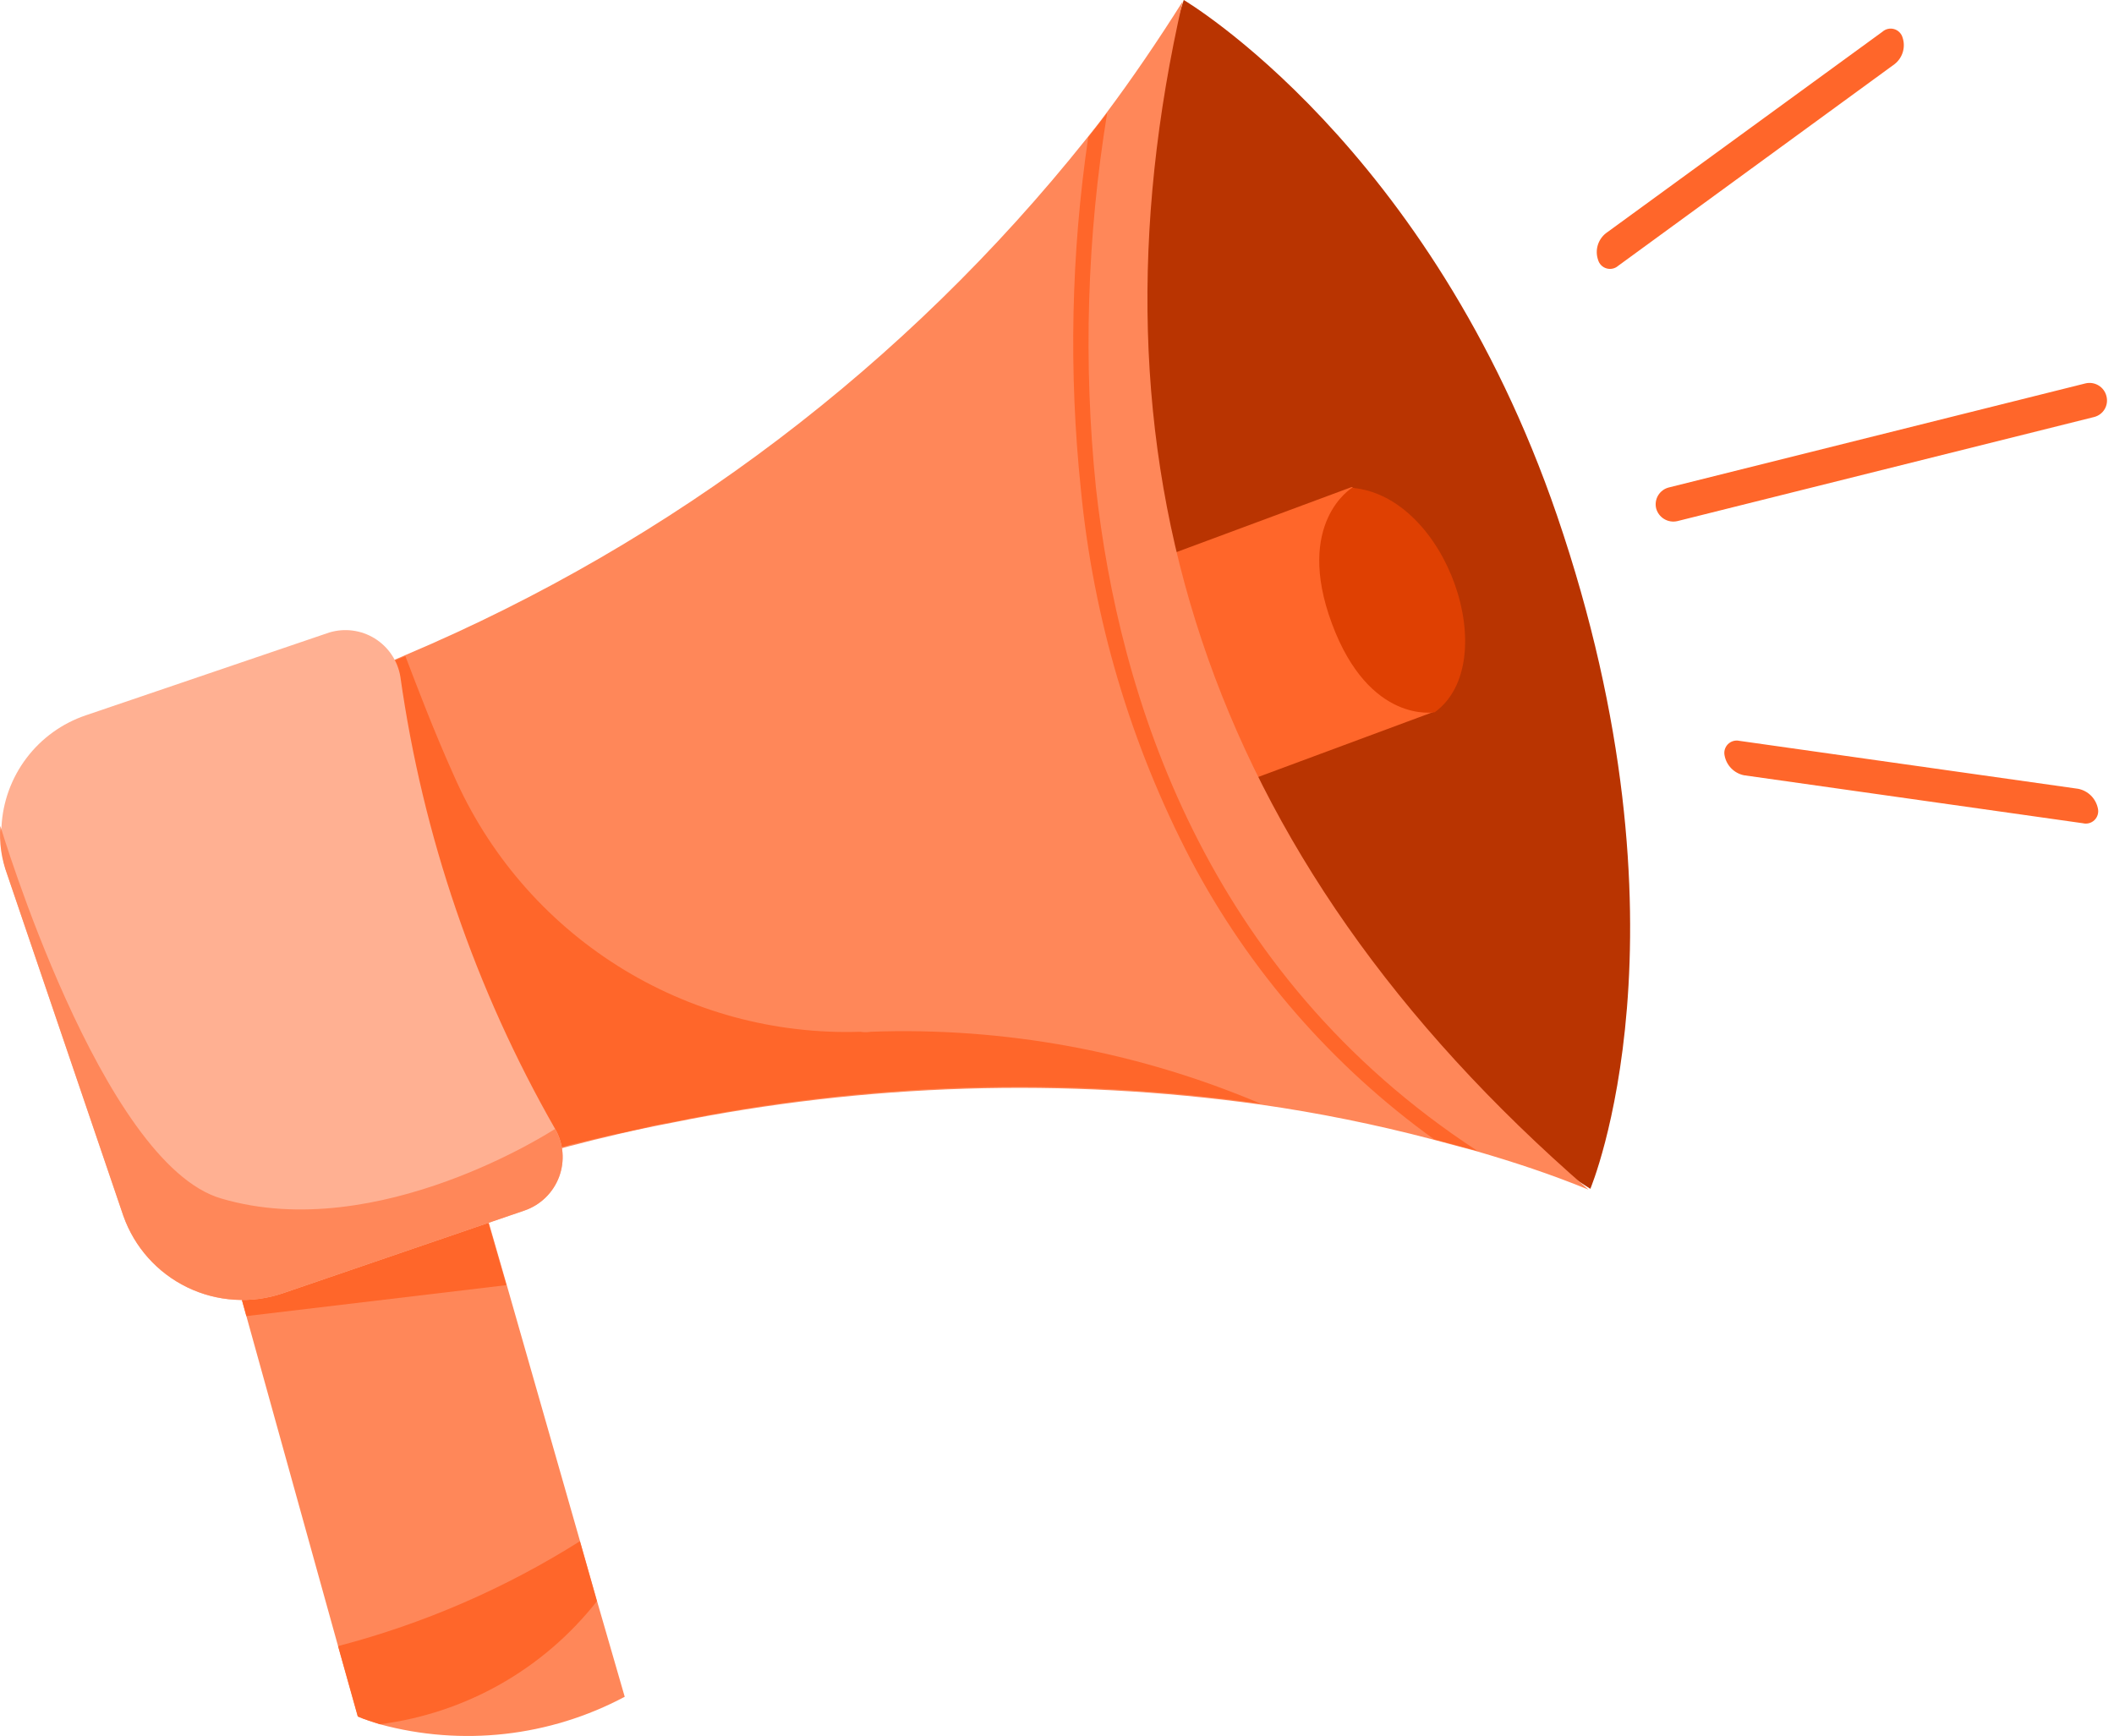<svg width="151" height="124" viewBox="0 0 151 124" fill="none" xmlns="http://www.w3.org/2000/svg">
<path d="M16.769 91.024L17.598 94.008L24.147 117.58L25.556 122.609C26.053 122.83 26.634 122.996 27.131 123.161C32.999 124.759 39.255 124.057 44.623 121.199L42.633 114.319L41.417 110.036L36.167 91.687L34.233 84.972L16.769 91.024Z" fill="#FF8759"/>
<path d="M16.769 91.023L17.598 94.008L36.167 91.797L34.233 85.11L16.769 91.023Z" fill="#FF662A"/>
<path d="M24.149 117.579L25.559 122.608C26.056 122.829 26.636 122.995 27.134 123.161C33.255 122.382 38.824 119.225 42.636 114.373L41.42 110.09C36.081 113.457 30.256 115.983 24.149 117.579Z" fill="#FF662A"/>
<path d="M84.554 0C84.554 0 102.156 10.363 111.22 36.835C121.361 66.486 113.596 84.917 113.596 84.917C100.686 76.769 90.573 64.871 84.609 50.818C75.02 27.689 84.554 0 84.554 0Z" fill="#B93401"/>
<path d="M66.785 45.843C65.73 48.784 65.744 52.002 66.826 54.933C67.907 57.864 69.986 60.32 72.698 61.871L102.487 50.817C103.574 47.877 103.572 44.644 102.483 41.704C101.393 38.764 99.287 36.312 96.546 34.79L66.785 45.843Z" fill="#FF662A"/>
<path d="M102.487 50.873C107.379 47.308 103.372 35.425 96.574 34.845C96.574 34.845 92.457 37.332 95.137 44.544C97.817 51.757 102.487 50.873 102.487 50.873Z" fill="#DF4002"/>
<path d="M9.697 71.736C9.716 71.883 9.716 72.031 9.697 72.178C10.379 74.489 11.519 76.638 13.048 78.5C14.578 80.361 16.466 81.895 18.601 83.011C20.735 84.128 23.073 84.803 25.474 84.998C27.875 85.192 30.291 84.902 32.578 84.143H32.937C35.23 83.397 37.828 82.624 40.646 81.877C42.968 81.27 45.399 80.689 48.024 80.192C61.843 77.393 76.035 76.954 89.999 78.893C94.143 79.485 98.248 80.316 102.296 81.38L105.391 82.209C108.154 83.01 110.752 83.867 113.46 84.972C85.827 61.014 77.067 32.469 84.473 0.111C82.732 2.874 80.853 5.637 78.946 8.18C78.504 8.788 78.034 9.368 77.592 9.921C64.726 26.049 48.038 38.71 29.04 46.756C26.719 47.778 24.509 48.607 22.491 49.353L21.082 49.851C16.792 51.415 13.244 54.53 11.137 58.581C9.029 62.632 8.516 67.325 9.697 71.736Z" fill="#FF8759"/>
<path d="M77.205 34.956C78.096 44.194 80.761 53.172 85.052 61.401C89.223 69.315 95.173 76.154 102.434 81.38L105.529 82.209C86.02 69.47 79.913 49.574 78.282 34.846C77.369 25.924 77.638 16.92 79.084 8.069L77.73 9.81C76.506 18.137 76.33 26.585 77.205 34.956Z" fill="#FF662A"/>
<path d="M62.199 73.698C71.748 73.351 81.257 75.106 90.053 78.837C76.09 76.87 61.893 77.309 48.079 80.136L46.614 80.412L45.951 80.578L45.205 80.744L44.321 80.938L43.519 81.103L40.756 81.766C37.992 82.513 35.229 83.231 33.019 84.032L26.773 76.931C26.773 76.931 19.727 60.157 22.435 49.463C24.452 48.717 26.663 47.833 28.956 46.866C29.813 49.104 30.946 52.116 32.411 55.377C34.866 60.984 38.945 65.726 44.122 68.992C49.299 72.258 55.336 73.897 61.453 73.698C61.7 73.74 61.952 73.74 62.199 73.698Z" fill="#FF662A"/>
<path d="M0.522 62.479L8.812 86.852C9.602 89.085 11.239 90.916 13.37 91.951C15.501 92.985 17.953 93.139 20.197 92.378L37.467 86.465C38.03 86.271 38.543 85.956 38.969 85.541C39.396 85.126 39.725 84.621 39.934 84.064C40.142 83.507 40.225 82.91 40.176 82.317C40.127 81.724 39.948 81.15 39.65 80.634C33.949 70.665 30.198 59.703 28.597 48.331C28.504 47.772 28.292 47.24 27.977 46.77C27.662 46.3 27.249 45.903 26.768 45.604C26.287 45.306 25.748 45.114 25.186 45.041C24.625 44.968 24.054 45.016 23.513 45.181L6.131 51.094C4.445 51.663 2.968 52.726 1.894 54.145C0.819 55.565 0.197 57.275 0.107 59.052C-0.004 60.211 0.137 61.38 0.522 62.479Z" fill="#FFB092"/>
<path d="M0.522 62.479L8.812 86.851C9.602 89.084 11.24 90.916 13.371 91.951C15.502 92.985 17.954 93.139 20.197 92.378L37.468 86.465C38.031 86.271 38.544 85.955 38.97 85.54C39.396 85.125 39.726 84.621 39.934 84.064C40.143 83.507 40.226 82.91 40.177 82.317C40.128 81.724 39.948 81.149 39.651 80.634C39.651 80.634 27.023 88.924 15.803 85.608C7.237 83.121 0.025 58.997 0.025 58.997C-0.068 60.18 0.102 61.369 0.522 62.479Z" fill="#FF8759"/>
<path d="M114.703 16.663L134.461 2.266C134.572 2.167 134.707 2.098 134.853 2.065C134.998 2.032 135.15 2.036 135.294 2.078C135.437 2.119 135.568 2.196 135.673 2.302C135.779 2.407 135.856 2.538 135.898 2.681C136.012 3.02 136.017 3.385 135.913 3.727C135.809 4.069 135.601 4.37 135.317 4.588L115.587 18.985C115.476 19.084 115.341 19.153 115.195 19.186C115.05 19.219 114.898 19.215 114.755 19.173C114.611 19.132 114.48 19.055 114.375 18.95C114.269 18.844 114.192 18.713 114.15 18.57C114.033 18.234 114.023 17.87 114.122 17.529C114.221 17.187 114.424 16.884 114.703 16.663Z" fill="#FF662A"/>
<path d="M119.207 34.818L148.968 27.384C149.286 27.309 149.622 27.363 149.901 27.534C150.181 27.704 150.381 27.978 150.46 28.296C150.501 28.452 150.511 28.615 150.489 28.775C150.467 28.935 150.413 29.089 150.331 29.228C150.248 29.367 150.139 29.488 150.01 29.584C149.88 29.68 149.732 29.75 149.576 29.788L119.815 37.222C119.492 37.297 119.153 37.245 118.87 37.074C118.586 36.904 118.38 36.63 118.295 36.31C118.22 35.991 118.273 35.656 118.444 35.376C118.615 35.097 118.889 34.896 119.207 34.818Z" fill="#FF662A"/>
<path d="M124.235 52.917L148.441 56.343C148.789 56.413 149.109 56.584 149.36 56.834C149.61 57.085 149.781 57.405 149.851 57.752C149.884 57.9 149.878 58.053 149.835 58.197C149.792 58.342 149.713 58.473 149.605 58.578C149.497 58.683 149.364 58.759 149.218 58.798C149.073 58.838 148.919 58.839 148.773 58.803L124.566 55.376C124.222 55.305 123.907 55.133 123.661 54.882C123.415 54.631 123.249 54.312 123.185 53.967C123.154 53.822 123.159 53.672 123.201 53.531C123.243 53.389 123.32 53.26 123.424 53.156C123.528 53.052 123.657 52.975 123.799 52.933C123.941 52.891 124.09 52.886 124.235 52.917Z" fill="#FF662A"/>
</svg>
